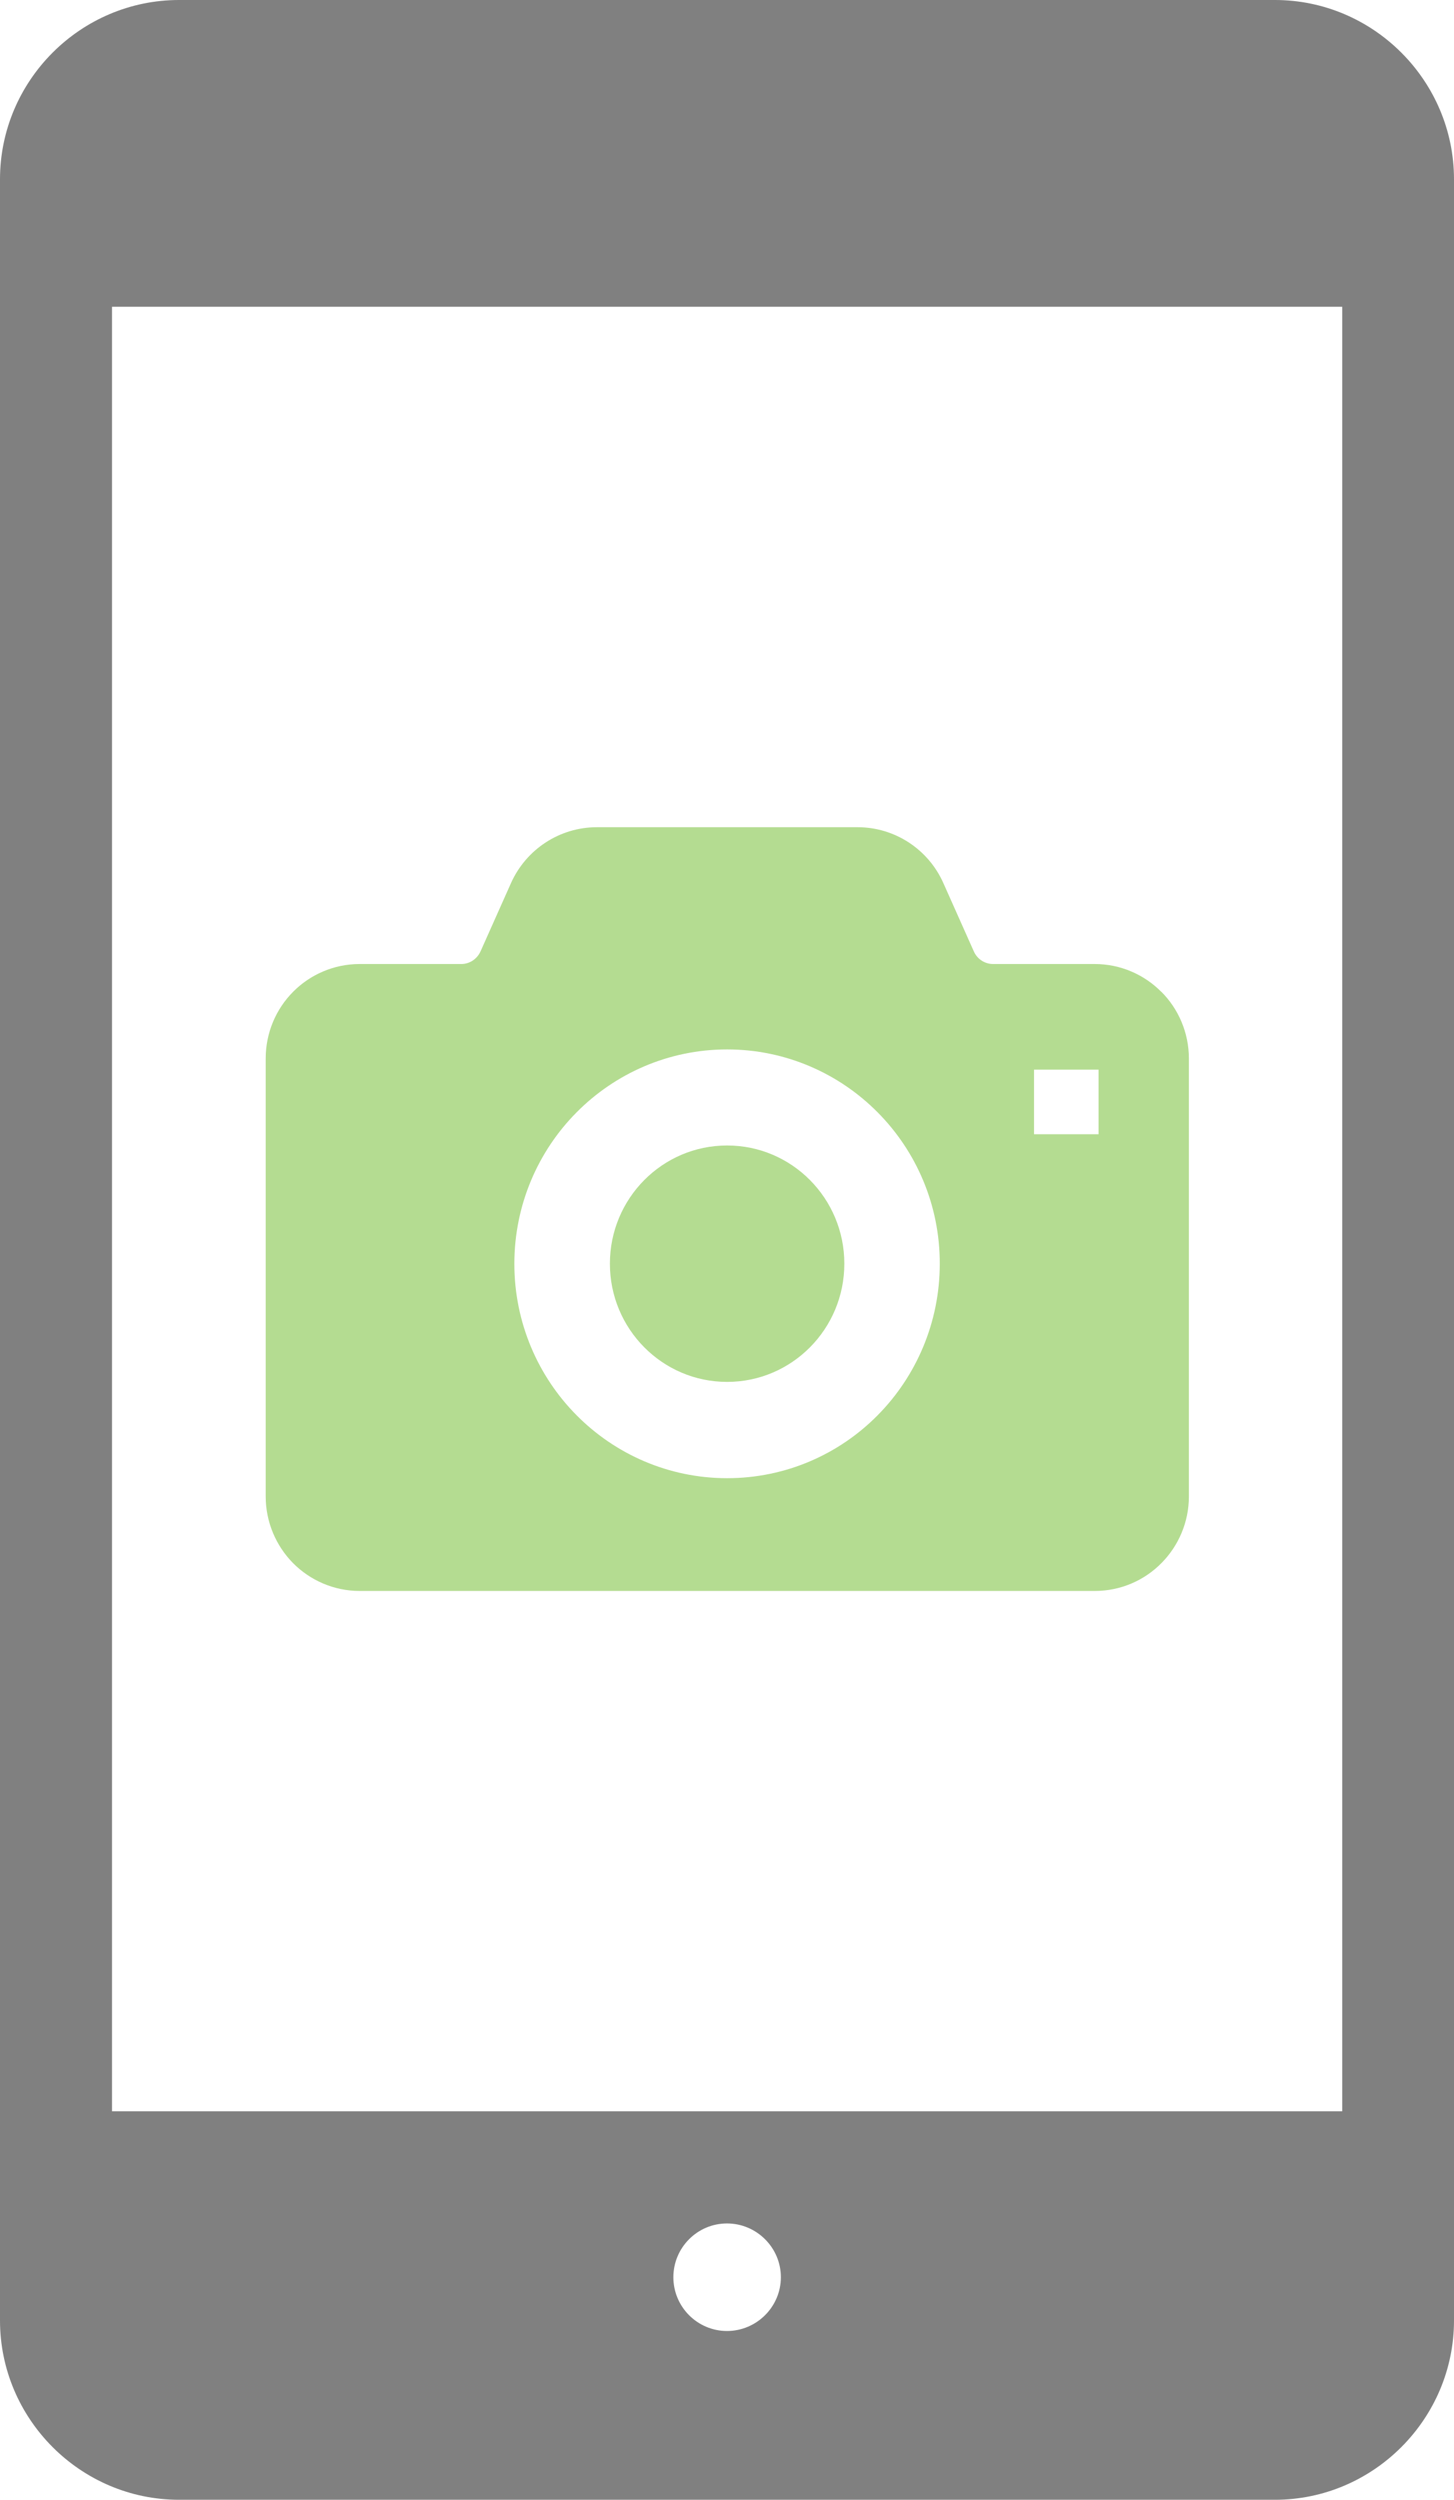 <?xml version="1.0" encoding="UTF-8"?>
<svg id="_レイヤー_2" data-name="レイヤー 2" xmlns="http://www.w3.org/2000/svg" viewBox="0 0 122.8 211.06">
  <defs>
    <style>
      .cls-1 {
        fill: gray;
      }

      .cls-1, .cls-2 {
        stroke-width: 0px;
      }

      .cls-2 {
        fill: #50ad01;
      }

      .cls-3 {
        opacity: .43;
      }
    </style>
  </defs>
  <g id="_画像" data-name="画像">
    <g>
      <path class="cls-1" d="m107.67,0H15.13C6.8,0,0,6.81,0,15.14v180.77c0,8.32,6.8,15.14,15.13,15.14h92.54c8.32,0,15.13-6.82,15.13-15.14V15.14c0-8.33-6.81-15.14-15.13-15.14Zm-46.27,196.8c-2.5,0-4.53-2.04-4.53-4.54s2.03-4.54,4.53-4.54,4.55,2.04,4.55,4.54-2.05,4.54-4.55,4.54Zm51.95-18.55H9.46V25.9h103.9v152.34Z"/>
      <g class="cls-3">
        <path class="cls-2" d="m61.41,96.71c-5.47,0-9.9,4.47-9.9,9.98s4.43,9.98,9.9,9.98,9.9-4.47,9.9-9.98-4.43-9.98-9.9-9.98Z"/>
        <path class="cls-2" d="m98.08,83.74c-1.42-1.44-3.43-2.35-5.62-2.35h-8.59c-.69,0-1.34-.41-1.63-1.08l-2.57-5.76c-1.27-2.85-4.1-4.71-7.24-4.71h-22.02c-3.14,0-5.97,1.86-7.25,4.71l-2.57,5.76c-.3.67-.94,1.08-1.63,1.08h-8.59c-2.19,0-4.2.91-5.62,2.35-1.43,1.44-2.31,3.44-2.31,5.63v36.97c0,2.19.89,4.19,2.31,5.63,1.43,1.44,3.43,2.35,5.62,2.35h62.1c2.19,0,4.19-.9,5.62-2.35,1.43-1.44,2.32-3.44,2.32-5.63v-36.97c0-2.19-.89-4.2-2.32-5.63Zm-23.96,35.75c-3.24,3.28-7.75,5.31-12.71,5.31s-9.47-2.04-12.71-5.31c-3.25-3.27-5.26-7.81-5.26-12.79,0-4.98,2.01-9.52,5.26-12.79,3.24-3.27,7.75-5.31,12.71-5.31,4.96,0,9.47,2.04,12.71,5.31,3.25,3.27,5.26,7.81,5.25,12.79,0,4.98-2.01,9.52-5.25,12.79Zm18.66-23.73h-5.45v-5.45h5.45v5.45Z"/>
      </g>
    </g>
  </g>
</svg>